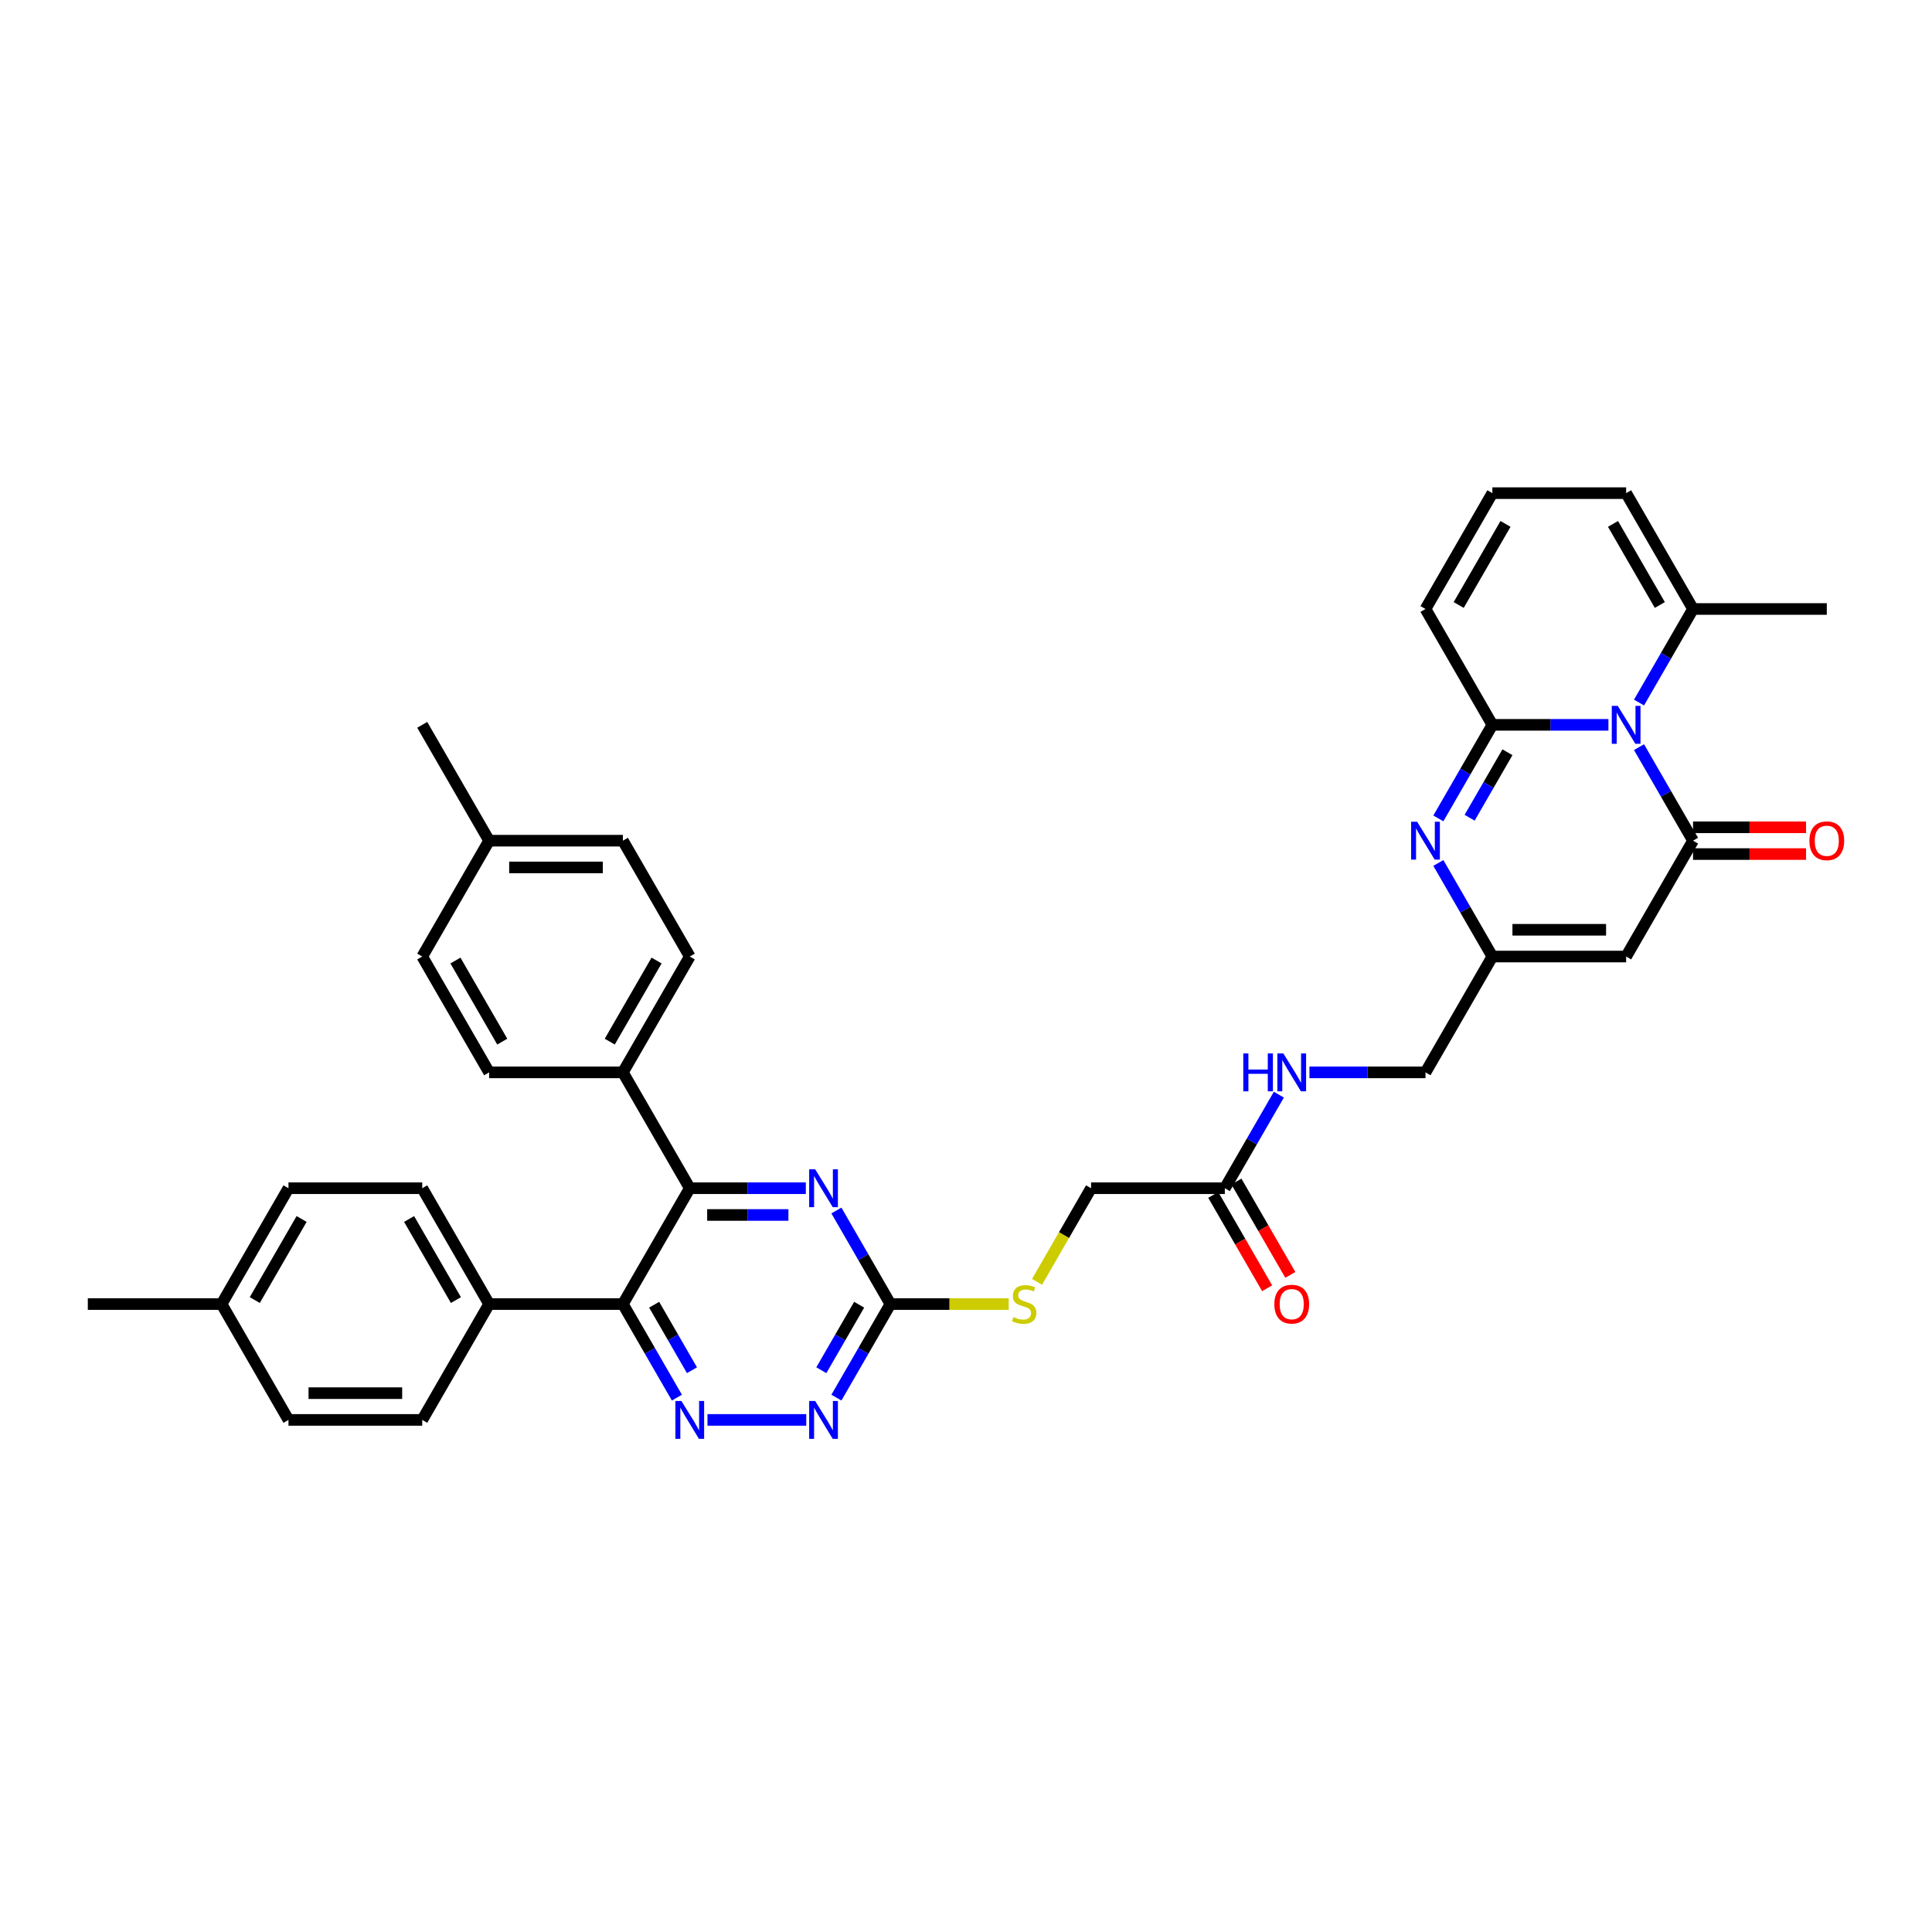 <?xml version='1.0' encoding='iso-8859-1'?>
<svg version='1.1' baseProfile='full'
              xmlns='http://www.w3.org/2000/svg'
                      xmlns:rdkit='http://www.rdkit.org/xml'
                      xmlns:xlink='http://www.w3.org/1999/xlink'
                  xml:space='preserve'
width='1000px' height='1000px' viewBox='0 0 1000 1000'>
<!-- END OF HEADER -->
<rect style='opacity:1.0;fill:#FFFFFF;stroke:none' width='1000' height='1000' x='0' y='0'> </rect>
<path class='bond-0' d='M 832.521,375.175 L 802.486,375.175' style='fill:none;fill-rule:evenodd;stroke:#0000FF;stroke-width:6px;stroke-linecap:butt;stroke-linejoin:miter;stroke-opacity:1' />
<path class='bond-0' d='M 802.486,375.175 L 772.45,375.175' style='fill:none;fill-rule:evenodd;stroke:#000000;stroke-width:6px;stroke-linecap:butt;stroke-linejoin:miter;stroke-opacity:1' />
<path class='bond-1' d='M 848.348,386.71 L 862.327,410.923' style='fill:none;fill-rule:evenodd;stroke:#0000FF;stroke-width:6px;stroke-linecap:butt;stroke-linejoin:miter;stroke-opacity:1' />
<path class='bond-1' d='M 862.327,410.923 L 876.307,435.136' style='fill:none;fill-rule:evenodd;stroke:#000000;stroke-width:6px;stroke-linecap:butt;stroke-linejoin:miter;stroke-opacity:1' />
<path class='bond-11' d='M 848.348,363.64 L 862.327,339.426' style='fill:none;fill-rule:evenodd;stroke:#0000FF;stroke-width:6px;stroke-linecap:butt;stroke-linejoin:miter;stroke-opacity:1' />
<path class='bond-11' d='M 862.327,339.426 L 876.307,315.213' style='fill:none;fill-rule:evenodd;stroke:#000000;stroke-width:6px;stroke-linecap:butt;stroke-linejoin:miter;stroke-opacity:1' />
<path class='bond-2' d='M 772.45,375.175 L 758.471,399.388' style='fill:none;fill-rule:evenodd;stroke:#000000;stroke-width:6px;stroke-linecap:butt;stroke-linejoin:miter;stroke-opacity:1' />
<path class='bond-2' d='M 758.471,399.388 L 744.491,423.601' style='fill:none;fill-rule:evenodd;stroke:#0000FF;stroke-width:6px;stroke-linecap:butt;stroke-linejoin:miter;stroke-opacity:1' />
<path class='bond-2' d='M 780.249,389.363 L 770.463,406.312' style='fill:none;fill-rule:evenodd;stroke:#000000;stroke-width:6px;stroke-linecap:butt;stroke-linejoin:miter;stroke-opacity:1' />
<path class='bond-2' d='M 770.463,406.312 L 760.677,423.261' style='fill:none;fill-rule:evenodd;stroke:#0000FF;stroke-width:6px;stroke-linecap:butt;stroke-linejoin:miter;stroke-opacity:1' />
<path class='bond-12' d='M 772.45,375.175 L 737.831,315.213' style='fill:none;fill-rule:evenodd;stroke:#000000;stroke-width:6px;stroke-linecap:butt;stroke-linejoin:miter;stroke-opacity:1' />
<path class='bond-3' d='M 876.307,435.136 L 841.688,495.098' style='fill:none;fill-rule:evenodd;stroke:#000000;stroke-width:6px;stroke-linecap:butt;stroke-linejoin:miter;stroke-opacity:1' />
<path class='bond-16' d='M 876.307,442.06 L 905.56,442.06' style='fill:none;fill-rule:evenodd;stroke:#000000;stroke-width:6px;stroke-linecap:butt;stroke-linejoin:miter;stroke-opacity:1' />
<path class='bond-16' d='M 905.56,442.06 L 934.813,442.06' style='fill:none;fill-rule:evenodd;stroke:#FF0000;stroke-width:6px;stroke-linecap:butt;stroke-linejoin:miter;stroke-opacity:1' />
<path class='bond-16' d='M 876.307,428.213 L 905.56,428.213' style='fill:none;fill-rule:evenodd;stroke:#000000;stroke-width:6px;stroke-linecap:butt;stroke-linejoin:miter;stroke-opacity:1' />
<path class='bond-16' d='M 905.56,428.213 L 934.813,428.213' style='fill:none;fill-rule:evenodd;stroke:#FF0000;stroke-width:6px;stroke-linecap:butt;stroke-linejoin:miter;stroke-opacity:1' />
<path class='bond-38' d='M 744.491,446.671 L 758.471,470.885' style='fill:none;fill-rule:evenodd;stroke:#0000FF;stroke-width:6px;stroke-linecap:butt;stroke-linejoin:miter;stroke-opacity:1' />
<path class='bond-38' d='M 758.471,470.885 L 772.45,495.098' style='fill:none;fill-rule:evenodd;stroke:#000000;stroke-width:6px;stroke-linecap:butt;stroke-linejoin:miter;stroke-opacity:1' />
<path class='bond-8' d='M 841.688,495.098 L 772.45,495.098' style='fill:none;fill-rule:evenodd;stroke:#000000;stroke-width:6px;stroke-linecap:butt;stroke-linejoin:miter;stroke-opacity:1' />
<path class='bond-8' d='M 831.302,481.25 L 782.836,481.25' style='fill:none;fill-rule:evenodd;stroke:#000000;stroke-width:6px;stroke-linecap:butt;stroke-linejoin:miter;stroke-opacity:1' />
<path class='bond-4' d='M 322.405,674.983 L 336.385,699.196' style='fill:none;fill-rule:evenodd;stroke:#000000;stroke-width:6px;stroke-linecap:butt;stroke-linejoin:miter;stroke-opacity:1' />
<path class='bond-4' d='M 336.385,699.196 L 350.364,723.409' style='fill:none;fill-rule:evenodd;stroke:#0000FF;stroke-width:6px;stroke-linecap:butt;stroke-linejoin:miter;stroke-opacity:1' />
<path class='bond-4' d='M 338.592,675.323 L 348.377,692.272' style='fill:none;fill-rule:evenodd;stroke:#000000;stroke-width:6px;stroke-linecap:butt;stroke-linejoin:miter;stroke-opacity:1' />
<path class='bond-4' d='M 348.377,692.272 L 358.163,709.222' style='fill:none;fill-rule:evenodd;stroke:#0000FF;stroke-width:6px;stroke-linecap:butt;stroke-linejoin:miter;stroke-opacity:1' />
<path class='bond-13' d='M 322.405,674.983 L 253.168,674.983' style='fill:none;fill-rule:evenodd;stroke:#000000;stroke-width:6px;stroke-linecap:butt;stroke-linejoin:miter;stroke-opacity:1' />
<path class='bond-39' d='M 322.405,674.983 L 357.024,615.021' style='fill:none;fill-rule:evenodd;stroke:#000000;stroke-width:6px;stroke-linecap:butt;stroke-linejoin:miter;stroke-opacity:1' />
<path class='bond-5' d='M 366.191,734.944 L 417.324,734.944' style='fill:none;fill-rule:evenodd;stroke:#0000FF;stroke-width:6px;stroke-linecap:butt;stroke-linejoin:miter;stroke-opacity:1' />
<path class='bond-6' d='M 357.024,615.021 L 387.059,615.021' style='fill:none;fill-rule:evenodd;stroke:#000000;stroke-width:6px;stroke-linecap:butt;stroke-linejoin:miter;stroke-opacity:1' />
<path class='bond-6' d='M 387.059,615.021 L 417.095,615.021' style='fill:none;fill-rule:evenodd;stroke:#0000FF;stroke-width:6px;stroke-linecap:butt;stroke-linejoin:miter;stroke-opacity:1' />
<path class='bond-6' d='M 366.035,628.869 L 387.059,628.869' style='fill:none;fill-rule:evenodd;stroke:#000000;stroke-width:6px;stroke-linecap:butt;stroke-linejoin:miter;stroke-opacity:1' />
<path class='bond-6' d='M 387.059,628.869 L 408.084,628.869' style='fill:none;fill-rule:evenodd;stroke:#0000FF;stroke-width:6px;stroke-linecap:butt;stroke-linejoin:miter;stroke-opacity:1' />
<path class='bond-14' d='M 357.024,615.021 L 322.405,555.06' style='fill:none;fill-rule:evenodd;stroke:#000000;stroke-width:6px;stroke-linecap:butt;stroke-linejoin:miter;stroke-opacity:1' />
<path class='bond-7' d='M 432.922,626.556 L 446.901,650.769' style='fill:none;fill-rule:evenodd;stroke:#0000FF;stroke-width:6px;stroke-linecap:butt;stroke-linejoin:miter;stroke-opacity:1' />
<path class='bond-7' d='M 446.901,650.769 L 460.881,674.983' style='fill:none;fill-rule:evenodd;stroke:#000000;stroke-width:6px;stroke-linecap:butt;stroke-linejoin:miter;stroke-opacity:1' />
<path class='bond-22' d='M 772.45,495.098 L 737.831,555.06' style='fill:none;fill-rule:evenodd;stroke:#000000;stroke-width:6px;stroke-linecap:butt;stroke-linejoin:miter;stroke-opacity:1' />
<path class='bond-9' d='M 460.881,674.983 L 491.491,674.983' style='fill:none;fill-rule:evenodd;stroke:#000000;stroke-width:6px;stroke-linecap:butt;stroke-linejoin:miter;stroke-opacity:1' />
<path class='bond-9' d='M 491.491,674.983 L 522.101,674.983' style='fill:none;fill-rule:evenodd;stroke:#CCCC00;stroke-width:6px;stroke-linecap:butt;stroke-linejoin:miter;stroke-opacity:1' />
<path class='bond-10' d='M 460.881,674.983 L 446.901,699.196' style='fill:none;fill-rule:evenodd;stroke:#000000;stroke-width:6px;stroke-linecap:butt;stroke-linejoin:miter;stroke-opacity:1' />
<path class='bond-10' d='M 446.901,699.196 L 432.922,723.409' style='fill:none;fill-rule:evenodd;stroke:#0000FF;stroke-width:6px;stroke-linecap:butt;stroke-linejoin:miter;stroke-opacity:1' />
<path class='bond-10' d='M 444.695,675.323 L 434.909,692.272' style='fill:none;fill-rule:evenodd;stroke:#000000;stroke-width:6px;stroke-linecap:butt;stroke-linejoin:miter;stroke-opacity:1' />
<path class='bond-10' d='M 434.909,692.272 L 425.123,709.222' style='fill:none;fill-rule:evenodd;stroke:#0000FF;stroke-width:6px;stroke-linecap:butt;stroke-linejoin:miter;stroke-opacity:1' />
<path class='bond-19' d='M 876.307,315.213 L 841.688,255.252' style='fill:none;fill-rule:evenodd;stroke:#000000;stroke-width:6px;stroke-linecap:butt;stroke-linejoin:miter;stroke-opacity:1' />
<path class='bond-19' d='M 859.122,313.143 L 834.889,271.17' style='fill:none;fill-rule:evenodd;stroke:#000000;stroke-width:6px;stroke-linecap:butt;stroke-linejoin:miter;stroke-opacity:1' />
<path class='bond-34' d='M 876.307,315.213 L 945.545,315.213' style='fill:none;fill-rule:evenodd;stroke:#000000;stroke-width:6px;stroke-linecap:butt;stroke-linejoin:miter;stroke-opacity:1' />
<path class='bond-37' d='M 737.831,315.213 L 772.45,255.252' style='fill:none;fill-rule:evenodd;stroke:#000000;stroke-width:6px;stroke-linecap:butt;stroke-linejoin:miter;stroke-opacity:1' />
<path class='bond-37' d='M 755.017,313.143 L 779.25,271.17' style='fill:none;fill-rule:evenodd;stroke:#000000;stroke-width:6px;stroke-linecap:butt;stroke-linejoin:miter;stroke-opacity:1' />
<path class='bond-23' d='M 253.168,674.983 L 218.549,615.021' style='fill:none;fill-rule:evenodd;stroke:#000000;stroke-width:6px;stroke-linecap:butt;stroke-linejoin:miter;stroke-opacity:1' />
<path class='bond-23' d='M 235.982,672.912 L 211.749,630.939' style='fill:none;fill-rule:evenodd;stroke:#000000;stroke-width:6px;stroke-linecap:butt;stroke-linejoin:miter;stroke-opacity:1' />
<path class='bond-24' d='M 253.168,674.983 L 218.549,734.944' style='fill:none;fill-rule:evenodd;stroke:#000000;stroke-width:6px;stroke-linecap:butt;stroke-linejoin:miter;stroke-opacity:1' />
<path class='bond-25' d='M 322.405,555.06 L 357.024,495.098' style='fill:none;fill-rule:evenodd;stroke:#000000;stroke-width:6px;stroke-linecap:butt;stroke-linejoin:miter;stroke-opacity:1' />
<path class='bond-25' d='M 315.606,539.142 L 339.839,497.168' style='fill:none;fill-rule:evenodd;stroke:#000000;stroke-width:6px;stroke-linecap:butt;stroke-linejoin:miter;stroke-opacity:1' />
<path class='bond-26' d='M 322.405,555.06 L 253.168,555.06' style='fill:none;fill-rule:evenodd;stroke:#000000;stroke-width:6px;stroke-linecap:butt;stroke-linejoin:miter;stroke-opacity:1' />
<path class='bond-15' d='M 633.975,615.021 L 647.954,590.808' style='fill:none;fill-rule:evenodd;stroke:#000000;stroke-width:6px;stroke-linecap:butt;stroke-linejoin:miter;stroke-opacity:1' />
<path class='bond-15' d='M 647.954,590.808 L 661.934,566.595' style='fill:none;fill-rule:evenodd;stroke:#0000FF;stroke-width:6px;stroke-linecap:butt;stroke-linejoin:miter;stroke-opacity:1' />
<path class='bond-21' d='M 627.979,618.483 L 641.926,642.641' style='fill:none;fill-rule:evenodd;stroke:#000000;stroke-width:6px;stroke-linecap:butt;stroke-linejoin:miter;stroke-opacity:1' />
<path class='bond-21' d='M 641.926,642.641 L 655.874,666.799' style='fill:none;fill-rule:evenodd;stroke:#FF0000;stroke-width:6px;stroke-linecap:butt;stroke-linejoin:miter;stroke-opacity:1' />
<path class='bond-21' d='M 639.971,611.559 L 653.919,635.717' style='fill:none;fill-rule:evenodd;stroke:#000000;stroke-width:6px;stroke-linecap:butt;stroke-linejoin:miter;stroke-opacity:1' />
<path class='bond-21' d='M 653.919,635.717 L 667.866,659.875' style='fill:none;fill-rule:evenodd;stroke:#FF0000;stroke-width:6px;stroke-linecap:butt;stroke-linejoin:miter;stroke-opacity:1' />
<path class='bond-27' d='M 633.975,615.021 L 564.737,615.021' style='fill:none;fill-rule:evenodd;stroke:#000000;stroke-width:6px;stroke-linecap:butt;stroke-linejoin:miter;stroke-opacity:1' />
<path class='bond-17' d='M 772.45,255.252 L 841.688,255.252' style='fill:none;fill-rule:evenodd;stroke:#000000;stroke-width:6px;stroke-linecap:butt;stroke-linejoin:miter;stroke-opacity:1' />
<path class='bond-18' d='M 536.762,663.475 L 550.75,639.248' style='fill:none;fill-rule:evenodd;stroke:#CCCC00;stroke-width:6px;stroke-linecap:butt;stroke-linejoin:miter;stroke-opacity:1' />
<path class='bond-18' d='M 550.75,639.248 L 564.737,615.021' style='fill:none;fill-rule:evenodd;stroke:#000000;stroke-width:6px;stroke-linecap:butt;stroke-linejoin:miter;stroke-opacity:1' />
<path class='bond-20' d='M 677.761,555.06 L 707.796,555.06' style='fill:none;fill-rule:evenodd;stroke:#0000FF;stroke-width:6px;stroke-linecap:butt;stroke-linejoin:miter;stroke-opacity:1' />
<path class='bond-20' d='M 707.796,555.06 L 737.831,555.06' style='fill:none;fill-rule:evenodd;stroke:#000000;stroke-width:6px;stroke-linecap:butt;stroke-linejoin:miter;stroke-opacity:1' />
<path class='bond-30' d='M 218.549,615.021 L 149.311,615.021' style='fill:none;fill-rule:evenodd;stroke:#000000;stroke-width:6px;stroke-linecap:butt;stroke-linejoin:miter;stroke-opacity:1' />
<path class='bond-31' d='M 218.549,734.944 L 149.311,734.944' style='fill:none;fill-rule:evenodd;stroke:#000000;stroke-width:6px;stroke-linecap:butt;stroke-linejoin:miter;stroke-opacity:1' />
<path class='bond-31' d='M 208.163,721.097 L 159.697,721.097' style='fill:none;fill-rule:evenodd;stroke:#000000;stroke-width:6px;stroke-linecap:butt;stroke-linejoin:miter;stroke-opacity:1' />
<path class='bond-28' d='M 357.024,495.098 L 322.405,435.136' style='fill:none;fill-rule:evenodd;stroke:#000000;stroke-width:6px;stroke-linecap:butt;stroke-linejoin:miter;stroke-opacity:1' />
<path class='bond-29' d='M 253.168,555.06 L 218.549,495.098' style='fill:none;fill-rule:evenodd;stroke:#000000;stroke-width:6px;stroke-linecap:butt;stroke-linejoin:miter;stroke-opacity:1' />
<path class='bond-29' d='M 259.967,539.142 L 235.734,497.168' style='fill:none;fill-rule:evenodd;stroke:#000000;stroke-width:6px;stroke-linecap:butt;stroke-linejoin:miter;stroke-opacity:1' />
<path class='bond-40' d='M 322.405,435.136 L 253.168,435.136' style='fill:none;fill-rule:evenodd;stroke:#000000;stroke-width:6px;stroke-linecap:butt;stroke-linejoin:miter;stroke-opacity:1' />
<path class='bond-40' d='M 312.02,448.984 L 263.553,448.984' style='fill:none;fill-rule:evenodd;stroke:#000000;stroke-width:6px;stroke-linecap:butt;stroke-linejoin:miter;stroke-opacity:1' />
<path class='bond-32' d='M 218.549,495.098 L 253.168,435.136' style='fill:none;fill-rule:evenodd;stroke:#000000;stroke-width:6px;stroke-linecap:butt;stroke-linejoin:miter;stroke-opacity:1' />
<path class='bond-41' d='M 149.311,615.021 L 114.692,674.983' style='fill:none;fill-rule:evenodd;stroke:#000000;stroke-width:6px;stroke-linecap:butt;stroke-linejoin:miter;stroke-opacity:1' />
<path class='bond-41' d='M 156.111,630.939 L 131.877,672.912' style='fill:none;fill-rule:evenodd;stroke:#000000;stroke-width:6px;stroke-linecap:butt;stroke-linejoin:miter;stroke-opacity:1' />
<path class='bond-33' d='M 149.311,734.944 L 114.692,674.983' style='fill:none;fill-rule:evenodd;stroke:#000000;stroke-width:6px;stroke-linecap:butt;stroke-linejoin:miter;stroke-opacity:1' />
<path class='bond-35' d='M 253.168,435.136 L 218.549,375.175' style='fill:none;fill-rule:evenodd;stroke:#000000;stroke-width:6px;stroke-linecap:butt;stroke-linejoin:miter;stroke-opacity:1' />
<path class='bond-36' d='M 114.692,674.983 L 45.455,674.983' style='fill:none;fill-rule:evenodd;stroke:#000000;stroke-width:6px;stroke-linecap:butt;stroke-linejoin:miter;stroke-opacity:1' />
<path  class='atom-0' d='M 837.354 365.371
L 843.779 375.756
Q 844.416 376.781, 845.441 378.637
Q 846.465 380.492, 846.521 380.603
L 846.521 365.371
L 849.124 365.371
L 849.124 384.979
L 846.438 384.979
L 839.542 373.624
Q 838.738 372.294, 837.88 370.771
Q 837.049 369.248, 836.8 368.777
L 836.8 384.979
L 834.252 384.979
L 834.252 365.371
L 837.354 365.371
' fill='#0000FF'/>
<path  class='atom-3' d='M 733.497 425.332
L 739.922 435.718
Q 740.559 436.743, 741.584 438.598
Q 742.609 440.454, 742.664 440.565
L 742.664 425.332
L 745.268 425.332
L 745.268 444.94
L 742.581 444.94
L 735.685 433.585
Q 734.882 432.256, 734.023 430.733
Q 733.193 429.21, 732.943 428.739
L 732.943 444.94
L 730.395 444.94
L 730.395 425.332
L 733.497 425.332
' fill='#0000FF'/>
<path  class='atom-6' d='M 352.69 725.14
L 359.115 735.526
Q 359.752 736.551, 360.777 738.406
Q 361.802 740.262, 361.857 740.373
L 361.857 725.14
L 364.46 725.14
L 364.46 744.748
L 361.774 744.748
L 354.878 733.393
Q 354.075 732.064, 353.216 730.541
Q 352.385 729.018, 352.136 728.547
L 352.136 744.748
L 349.588 744.748
L 349.588 725.14
L 352.69 725.14
' fill='#0000FF'/>
<path  class='atom-8' d='M 421.928 605.217
L 428.353 615.603
Q 428.99 616.627, 430.015 618.483
Q 431.039 620.339, 431.095 620.449
L 431.095 605.217
L 433.698 605.217
L 433.698 624.825
L 431.012 624.825
L 424.115 613.47
Q 423.312 612.141, 422.454 610.618
Q 421.623 609.094, 421.374 608.624
L 421.374 624.825
L 418.826 624.825
L 418.826 605.217
L 421.928 605.217
' fill='#0000FF'/>
<path  class='atom-11' d='M 421.928 725.14
L 428.353 735.526
Q 428.99 736.551, 430.015 738.406
Q 431.039 740.262, 431.095 740.373
L 431.095 725.14
L 433.698 725.14
L 433.698 744.748
L 431.012 744.748
L 424.115 733.393
Q 423.312 732.064, 422.454 730.541
Q 421.623 729.018, 421.374 728.547
L 421.374 744.748
L 418.826 744.748
L 418.826 725.14
L 421.928 725.14
' fill='#0000FF'/>
<path  class='atom-17' d='M 936.544 435.192
Q 936.544 430.484, 938.87 427.853
Q 941.196 425.222, 945.545 425.222
Q 949.893 425.222, 952.219 427.853
Q 954.545 430.484, 954.545 435.192
Q 954.545 439.955, 952.191 442.669
Q 949.837 445.356, 945.545 445.356
Q 941.224 445.356, 938.87 442.669
Q 936.544 439.983, 936.544 435.192
M 945.545 443.14
Q 948.536 443.14, 950.142 441.146
Q 951.776 439.124, 951.776 435.192
Q 951.776 431.342, 950.142 429.403
Q 948.536 427.437, 945.545 427.437
Q 942.553 427.437, 940.919 429.376
Q 939.313 431.314, 939.313 435.192
Q 939.313 439.152, 940.919 441.146
Q 942.553 443.14, 945.545 443.14
' fill='#FF0000'/>
<path  class='atom-19' d='M 524.579 681.713
Q 524.801 681.796, 525.715 682.183
Q 526.629 682.571, 527.626 682.82
Q 528.651 683.042, 529.648 683.042
Q 531.503 683.042, 532.583 682.156
Q 533.663 681.242, 533.663 679.663
Q 533.663 678.583, 533.109 677.918
Q 532.583 677.254, 531.752 676.894
Q 530.922 676.534, 529.537 676.118
Q 527.792 675.592, 526.74 675.094
Q 525.715 674.595, 524.967 673.543
Q 524.247 672.49, 524.247 670.718
Q 524.247 668.253, 525.909 666.73
Q 527.598 665.206, 530.922 665.206
Q 533.193 665.206, 535.768 666.287
L 535.131 668.419
Q 532.777 667.45, 531.005 667.45
Q 529.094 667.45, 528.041 668.253
Q 526.989 669.028, 527.017 670.385
Q 527.017 671.438, 527.543 672.075
Q 528.097 672.712, 528.872 673.072
Q 529.675 673.432, 531.005 673.847
Q 532.777 674.401, 533.83 674.955
Q 534.882 675.509, 535.63 676.644
Q 536.405 677.752, 536.405 679.663
Q 536.405 682.377, 534.577 683.845
Q 532.777 685.285, 529.758 685.285
Q 528.014 685.285, 526.684 684.898
Q 525.383 684.538, 523.832 683.901
L 524.579 681.713
' fill='#CCCC00'/>
<path  class='atom-21' d='M 643.516 545.256
L 646.175 545.256
L 646.175 553.592
L 656.2 553.592
L 656.2 545.256
L 658.859 545.256
L 658.859 564.864
L 656.2 564.864
L 656.2 555.807
L 646.175 555.807
L 646.175 564.864
L 643.516 564.864
L 643.516 545.256
' fill='#0000FF'/>
<path  class='atom-21' d='M 664.26 545.256
L 670.685 555.641
Q 671.322 556.666, 672.346 558.521
Q 673.371 560.377, 673.427 560.488
L 673.427 545.256
L 676.03 545.256
L 676.03 564.864
L 673.343 564.864
L 666.447 553.509
Q 665.644 552.179, 664.786 550.656
Q 663.955 549.133, 663.706 548.662
L 663.706 564.864
L 661.158 564.864
L 661.158 545.256
L 664.26 545.256
' fill='#0000FF'/>
<path  class='atom-22' d='M 659.593 675.038
Q 659.593 670.33, 661.919 667.699
Q 664.246 665.068, 668.594 665.068
Q 672.942 665.068, 675.268 667.699
Q 677.595 670.33, 677.595 675.038
Q 677.595 679.802, 675.241 682.516
Q 672.887 685.202, 668.594 685.202
Q 664.273 685.202, 661.919 682.516
Q 659.593 679.829, 659.593 675.038
M 668.594 682.987
Q 671.585 682.987, 673.191 680.993
Q 674.825 678.971, 674.825 675.038
Q 674.825 671.189, 673.191 669.25
Q 671.585 667.284, 668.594 667.284
Q 665.603 667.284, 663.969 669.222
Q 662.362 671.161, 662.362 675.038
Q 662.362 678.999, 663.969 680.993
Q 665.603 682.987, 668.594 682.987
' fill='#FF0000'/>
</svg>
